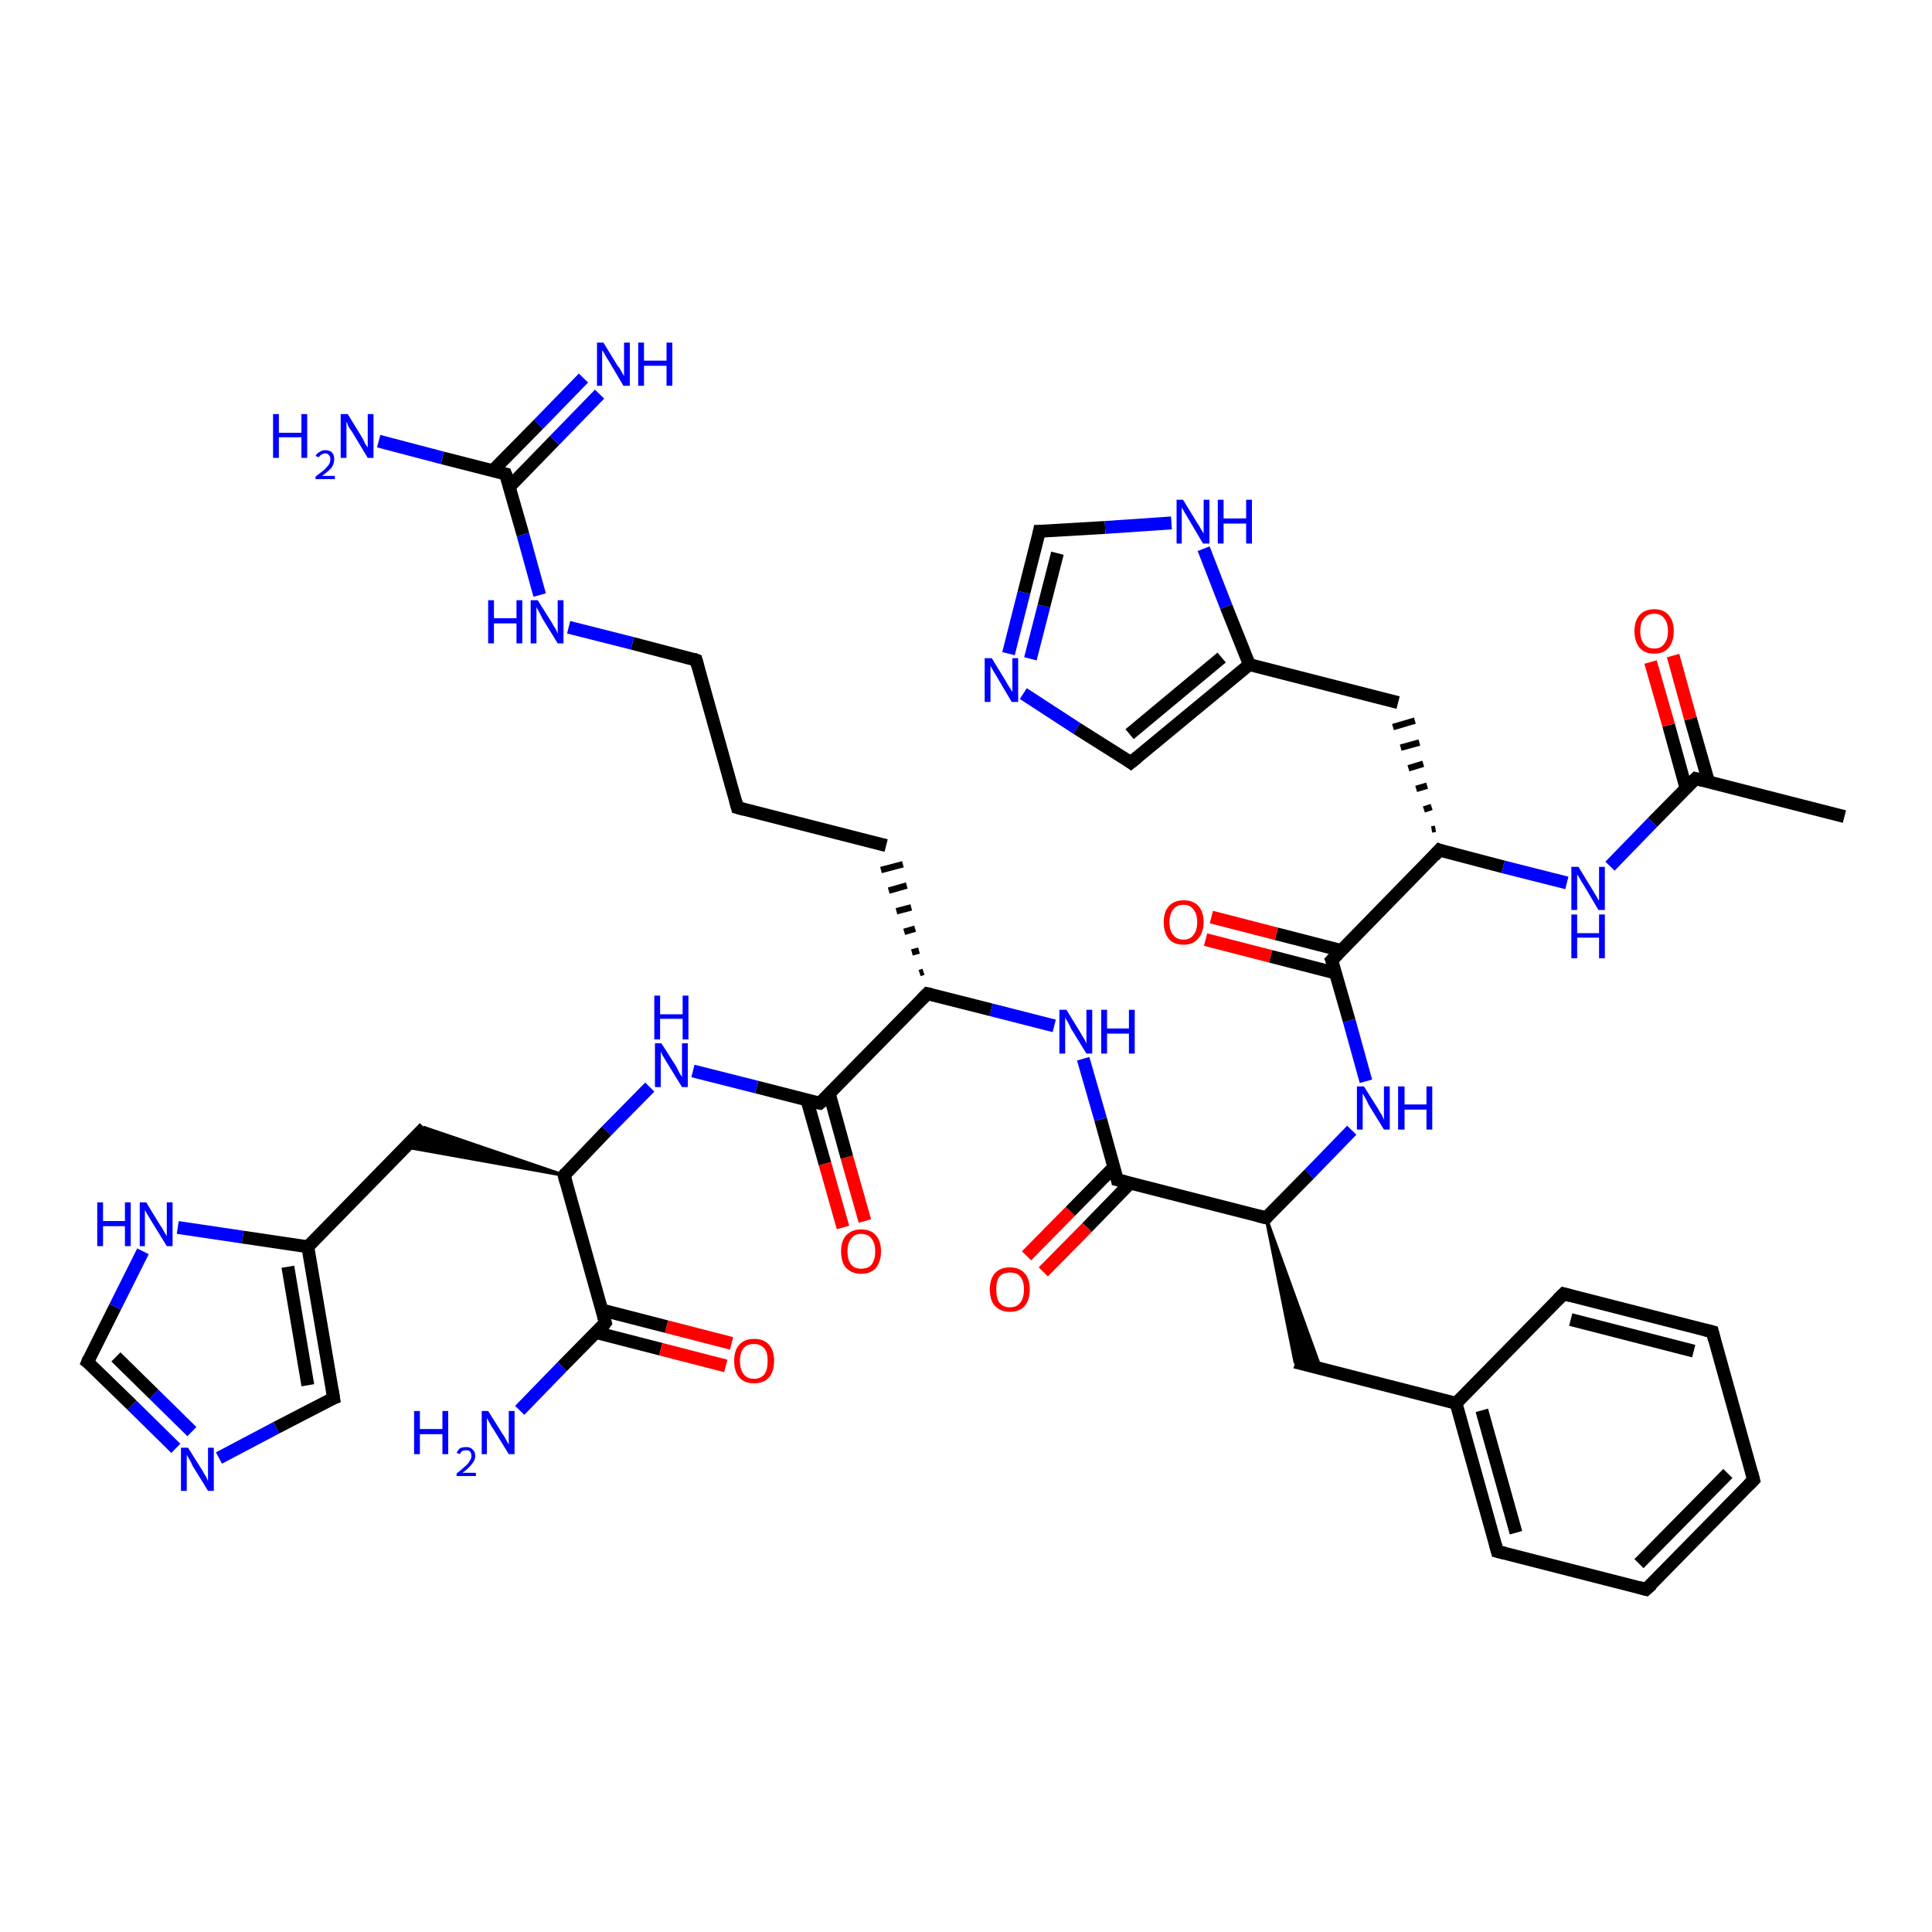 <?xml version='1.0' encoding='iso-8859-1'?>
<svg version='1.1' baseProfile='full'
              xmlns='http://www.w3.org/2000/svg'
                      xmlns:rdkit='http://www.rdkit.org/xml'
                      xmlns:xlink='http://www.w3.org/1999/xlink'
                  xml:space='preserve'
width='300px' height='300px' viewBox='0 0 300 300'>
<!-- END OF HEADER -->
<rect style='opacity:1.0;fill:#FFFFFF;stroke:none' width='300.0' height='300.0' x='0.0' y='0.0'> </rect>
<path class='bond-0 atom-0 atom-1' d='M 286.4,126.8 L 263.3,120.9' style='fill:none;fill-rule:evenodd;stroke:#000000;stroke-width:2.0px;stroke-linecap:butt;stroke-linejoin:miter;stroke-opacity:1' />
<path class='bond-1 atom-1 atom-2' d='M 265.3,121.4 L 262.5,111.6' style='fill:none;fill-rule:evenodd;stroke:#000000;stroke-width:2.0px;stroke-linecap:butt;stroke-linejoin:miter;stroke-opacity:1' />
<path class='bond-1 atom-1 atom-2' d='M 262.5,111.6 L 259.8,101.8' style='fill:none;fill-rule:evenodd;stroke:#FF0000;stroke-width:2.0px;stroke-linecap:butt;stroke-linejoin:miter;stroke-opacity:1' />
<path class='bond-1 atom-1 atom-2' d='M 261.8,122.4 L 259.1,112.6' style='fill:none;fill-rule:evenodd;stroke:#000000;stroke-width:2.0px;stroke-linecap:butt;stroke-linejoin:miter;stroke-opacity:1' />
<path class='bond-1 atom-1 atom-2' d='M 259.1,112.6 L 256.3,102.8' style='fill:none;fill-rule:evenodd;stroke:#FF0000;stroke-width:2.0px;stroke-linecap:butt;stroke-linejoin:miter;stroke-opacity:1' />
<path class='bond-2 atom-1 atom-3' d='M 263.3,120.9 L 256.6,127.7' style='fill:none;fill-rule:evenodd;stroke:#000000;stroke-width:2.0px;stroke-linecap:butt;stroke-linejoin:miter;stroke-opacity:1' />
<path class='bond-2 atom-1 atom-3' d='M 256.6,127.7 L 250.0,134.5' style='fill:none;fill-rule:evenodd;stroke:#0000FF;stroke-width:2.0px;stroke-linecap:butt;stroke-linejoin:miter;stroke-opacity:1' />
<path class='bond-3 atom-3 atom-4' d='M 243.3,137.1 L 233.4,134.6' style='fill:none;fill-rule:evenodd;stroke:#0000FF;stroke-width:2.0px;stroke-linecap:butt;stroke-linejoin:miter;stroke-opacity:1' />
<path class='bond-3 atom-3 atom-4' d='M 233.4,134.6 L 223.5,132.0' style='fill:none;fill-rule:evenodd;stroke:#000000;stroke-width:2.0px;stroke-linecap:butt;stroke-linejoin:miter;stroke-opacity:1' />
<path class='bond-4 atom-4 atom-5' d='M 222.9,128.7 L 222.3,128.8' style='fill:none;fill-rule:evenodd;stroke:#000000;stroke-width:1.0px;stroke-linecap:butt;stroke-linejoin:miter;stroke-opacity:1' />
<path class='bond-4 atom-4 atom-5' d='M 222.3,125.3 L 221.1,125.7' style='fill:none;fill-rule:evenodd;stroke:#000000;stroke-width:1.0px;stroke-linecap:butt;stroke-linejoin:miter;stroke-opacity:1' />
<path class='bond-4 atom-4 atom-5' d='M 221.6,122.0 L 219.9,122.5' style='fill:none;fill-rule:evenodd;stroke:#000000;stroke-width:1.0px;stroke-linecap:butt;stroke-linejoin:miter;stroke-opacity:1' />
<path class='bond-4 atom-4 atom-5' d='M 221.0,118.6 L 218.7,119.3' style='fill:none;fill-rule:evenodd;stroke:#000000;stroke-width:1.0px;stroke-linecap:butt;stroke-linejoin:miter;stroke-opacity:1' />
<path class='bond-4 atom-4 atom-5' d='M 220.4,115.3 L 217.5,116.1' style='fill:none;fill-rule:evenodd;stroke:#000000;stroke-width:1.0px;stroke-linecap:butt;stroke-linejoin:miter;stroke-opacity:1' />
<path class='bond-4 atom-4 atom-5' d='M 219.7,111.9 L 216.3,112.9' style='fill:none;fill-rule:evenodd;stroke:#000000;stroke-width:1.0px;stroke-linecap:butt;stroke-linejoin:miter;stroke-opacity:1' />
<path class='bond-5 atom-5 atom-6' d='M 217.1,109.1 L 194.0,103.2' style='fill:none;fill-rule:evenodd;stroke:#000000;stroke-width:2.0px;stroke-linecap:butt;stroke-linejoin:miter;stroke-opacity:1' />
<path class='bond-6 atom-6 atom-7' d='M 194.0,103.2 L 175.6,118.4' style='fill:none;fill-rule:evenodd;stroke:#000000;stroke-width:2.0px;stroke-linecap:butt;stroke-linejoin:miter;stroke-opacity:1' />
<path class='bond-6 atom-6 atom-7' d='M 189.7,102.1 L 175.4,114.0' style='fill:none;fill-rule:evenodd;stroke:#000000;stroke-width:2.0px;stroke-linecap:butt;stroke-linejoin:miter;stroke-opacity:1' />
<path class='bond-7 atom-7 atom-8' d='M 175.6,118.4 L 167.2,113.1' style='fill:none;fill-rule:evenodd;stroke:#000000;stroke-width:2.0px;stroke-linecap:butt;stroke-linejoin:miter;stroke-opacity:1' />
<path class='bond-7 atom-7 atom-8' d='M 167.2,113.1 L 158.9,107.7' style='fill:none;fill-rule:evenodd;stroke:#0000FF;stroke-width:2.0px;stroke-linecap:butt;stroke-linejoin:miter;stroke-opacity:1' />
<path class='bond-8 atom-8 atom-9' d='M 156.6,101.5 L 159.0,92.0' style='fill:none;fill-rule:evenodd;stroke:#0000FF;stroke-width:2.0px;stroke-linecap:butt;stroke-linejoin:miter;stroke-opacity:1' />
<path class='bond-8 atom-8 atom-9' d='M 159.0,92.0 L 161.4,82.5' style='fill:none;fill-rule:evenodd;stroke:#000000;stroke-width:2.0px;stroke-linecap:butt;stroke-linejoin:miter;stroke-opacity:1' />
<path class='bond-8 atom-8 atom-9' d='M 160.0,102.3 L 162.1,94.1' style='fill:none;fill-rule:evenodd;stroke:#0000FF;stroke-width:2.0px;stroke-linecap:butt;stroke-linejoin:miter;stroke-opacity:1' />
<path class='bond-8 atom-8 atom-9' d='M 162.1,94.1 L 164.2,85.9' style='fill:none;fill-rule:evenodd;stroke:#000000;stroke-width:2.0px;stroke-linecap:butt;stroke-linejoin:miter;stroke-opacity:1' />
<path class='bond-9 atom-9 atom-10' d='M 161.4,82.5 L 171.6,81.9' style='fill:none;fill-rule:evenodd;stroke:#000000;stroke-width:2.0px;stroke-linecap:butt;stroke-linejoin:miter;stroke-opacity:1' />
<path class='bond-9 atom-9 atom-10' d='M 171.6,81.9 L 181.9,81.2' style='fill:none;fill-rule:evenodd;stroke:#0000FF;stroke-width:2.0px;stroke-linecap:butt;stroke-linejoin:miter;stroke-opacity:1' />
<path class='bond-10 atom-4 atom-11' d='M 223.5,132.0 L 206.8,149.1' style='fill:none;fill-rule:evenodd;stroke:#000000;stroke-width:2.0px;stroke-linecap:butt;stroke-linejoin:miter;stroke-opacity:1' />
<path class='bond-11 atom-11 atom-12' d='M 208.3,147.6 L 198.2,145.0' style='fill:none;fill-rule:evenodd;stroke:#000000;stroke-width:2.0px;stroke-linecap:butt;stroke-linejoin:miter;stroke-opacity:1' />
<path class='bond-11 atom-11 atom-12' d='M 198.2,145.0 L 188.1,142.4' style='fill:none;fill-rule:evenodd;stroke:#FF0000;stroke-width:2.0px;stroke-linecap:butt;stroke-linejoin:miter;stroke-opacity:1' />
<path class='bond-11 atom-11 atom-12' d='M 207.4,151.1 L 197.3,148.5' style='fill:none;fill-rule:evenodd;stroke:#000000;stroke-width:2.0px;stroke-linecap:butt;stroke-linejoin:miter;stroke-opacity:1' />
<path class='bond-11 atom-11 atom-12' d='M 197.3,148.5 L 187.2,145.9' style='fill:none;fill-rule:evenodd;stroke:#FF0000;stroke-width:2.0px;stroke-linecap:butt;stroke-linejoin:miter;stroke-opacity:1' />
<path class='bond-12 atom-11 atom-13' d='M 206.8,149.1 L 209.5,158.5' style='fill:none;fill-rule:evenodd;stroke:#000000;stroke-width:2.0px;stroke-linecap:butt;stroke-linejoin:miter;stroke-opacity:1' />
<path class='bond-12 atom-11 atom-13' d='M 209.5,158.5 L 212.1,167.9' style='fill:none;fill-rule:evenodd;stroke:#0000FF;stroke-width:2.0px;stroke-linecap:butt;stroke-linejoin:miter;stroke-opacity:1' />
<path class='bond-13 atom-13 atom-14' d='M 209.9,175.5 L 203.3,182.3' style='fill:none;fill-rule:evenodd;stroke:#0000FF;stroke-width:2.0px;stroke-linecap:butt;stroke-linejoin:miter;stroke-opacity:1' />
<path class='bond-13 atom-13 atom-14' d='M 203.3,182.3 L 196.6,189.1' style='fill:none;fill-rule:evenodd;stroke:#000000;stroke-width:2.0px;stroke-linecap:butt;stroke-linejoin:miter;stroke-opacity:1' />
<path class='bond-14 atom-14 atom-15' d='M 196.6,189.1 L 205.1,212.6 L 201.1,211.5 Z' style='fill:#000000;fill-rule:evenodd;fill-opacity:1;stroke:#000000;stroke-width:0.5px;stroke-linecap:butt;stroke-linejoin:miter;stroke-opacity:1;' />
<path class='bond-15 atom-15 atom-16' d='M 201.1,211.5 L 226.1,217.9' style='fill:none;fill-rule:evenodd;stroke:#000000;stroke-width:2.0px;stroke-linecap:butt;stroke-linejoin:miter;stroke-opacity:1' />
<path class='bond-16 atom-16 atom-17' d='M 226.1,217.9 L 232.5,240.9' style='fill:none;fill-rule:evenodd;stroke:#000000;stroke-width:2.0px;stroke-linecap:butt;stroke-linejoin:miter;stroke-opacity:1' />
<path class='bond-16 atom-16 atom-17' d='M 230.1,219.0 L 235.4,238.0' style='fill:none;fill-rule:evenodd;stroke:#000000;stroke-width:2.0px;stroke-linecap:butt;stroke-linejoin:miter;stroke-opacity:1' />
<path class='bond-17 atom-17 atom-18' d='M 232.5,240.9 L 255.6,246.8' style='fill:none;fill-rule:evenodd;stroke:#000000;stroke-width:2.0px;stroke-linecap:butt;stroke-linejoin:miter;stroke-opacity:1' />
<path class='bond-18 atom-18 atom-19' d='M 255.6,246.8 L 272.3,229.8' style='fill:none;fill-rule:evenodd;stroke:#000000;stroke-width:2.0px;stroke-linecap:butt;stroke-linejoin:miter;stroke-opacity:1' />
<path class='bond-18 atom-18 atom-19' d='M 254.5,242.8 L 268.3,228.8' style='fill:none;fill-rule:evenodd;stroke:#000000;stroke-width:2.0px;stroke-linecap:butt;stroke-linejoin:miter;stroke-opacity:1' />
<path class='bond-19 atom-19 atom-20' d='M 272.3,229.8 L 265.9,206.8' style='fill:none;fill-rule:evenodd;stroke:#000000;stroke-width:2.0px;stroke-linecap:butt;stroke-linejoin:miter;stroke-opacity:1' />
<path class='bond-20 atom-20 atom-21' d='M 265.9,206.8 L 242.8,200.9' style='fill:none;fill-rule:evenodd;stroke:#000000;stroke-width:2.0px;stroke-linecap:butt;stroke-linejoin:miter;stroke-opacity:1' />
<path class='bond-20 atom-20 atom-21' d='M 263.0,209.8 L 243.9,204.9' style='fill:none;fill-rule:evenodd;stroke:#000000;stroke-width:2.0px;stroke-linecap:butt;stroke-linejoin:miter;stroke-opacity:1' />
<path class='bond-21 atom-14 atom-22' d='M 196.6,189.1 L 173.5,183.2' style='fill:none;fill-rule:evenodd;stroke:#000000;stroke-width:2.0px;stroke-linecap:butt;stroke-linejoin:miter;stroke-opacity:1' />
<path class='bond-22 atom-22 atom-23' d='M 173.0,181.2 L 166.2,188.1' style='fill:none;fill-rule:evenodd;stroke:#000000;stroke-width:2.0px;stroke-linecap:butt;stroke-linejoin:miter;stroke-opacity:1' />
<path class='bond-22 atom-22 atom-23' d='M 166.2,188.1 L 159.4,195.0' style='fill:none;fill-rule:evenodd;stroke:#FF0000;stroke-width:2.0px;stroke-linecap:butt;stroke-linejoin:miter;stroke-opacity:1' />
<path class='bond-22 atom-22 atom-23' d='M 175.5,183.7 L 168.8,190.6' style='fill:none;fill-rule:evenodd;stroke:#000000;stroke-width:2.0px;stroke-linecap:butt;stroke-linejoin:miter;stroke-opacity:1' />
<path class='bond-22 atom-22 atom-23' d='M 168.8,190.6 L 162.0,197.5' style='fill:none;fill-rule:evenodd;stroke:#FF0000;stroke-width:2.0px;stroke-linecap:butt;stroke-linejoin:miter;stroke-opacity:1' />
<path class='bond-23 atom-22 atom-24' d='M 173.5,183.2 L 170.9,173.8' style='fill:none;fill-rule:evenodd;stroke:#000000;stroke-width:2.0px;stroke-linecap:butt;stroke-linejoin:miter;stroke-opacity:1' />
<path class='bond-23 atom-22 atom-24' d='M 170.9,173.8 L 168.2,164.4' style='fill:none;fill-rule:evenodd;stroke:#0000FF;stroke-width:2.0px;stroke-linecap:butt;stroke-linejoin:miter;stroke-opacity:1' />
<path class='bond-24 atom-24 atom-25' d='M 163.7,159.3 L 153.9,156.8' style='fill:none;fill-rule:evenodd;stroke:#0000FF;stroke-width:2.0px;stroke-linecap:butt;stroke-linejoin:miter;stroke-opacity:1' />
<path class='bond-24 atom-24 atom-25' d='M 153.9,156.8 L 144.0,154.3' style='fill:none;fill-rule:evenodd;stroke:#000000;stroke-width:2.0px;stroke-linecap:butt;stroke-linejoin:miter;stroke-opacity:1' />
<path class='bond-25 atom-25 atom-26' d='M 143.4,150.9 L 142.8,151.1' style='fill:none;fill-rule:evenodd;stroke:#000000;stroke-width:1.0px;stroke-linecap:butt;stroke-linejoin:miter;stroke-opacity:1' />
<path class='bond-25 atom-25 atom-26' d='M 142.7,147.6 L 141.6,147.9' style='fill:none;fill-rule:evenodd;stroke:#000000;stroke-width:1.0px;stroke-linecap:butt;stroke-linejoin:miter;stroke-opacity:1' />
<path class='bond-25 atom-25 atom-26' d='M 142.1,144.2 L 140.4,144.7' style='fill:none;fill-rule:evenodd;stroke:#000000;stroke-width:1.0px;stroke-linecap:butt;stroke-linejoin:miter;stroke-opacity:1' />
<path class='bond-25 atom-25 atom-26' d='M 141.5,140.9 L 139.2,141.5' style='fill:none;fill-rule:evenodd;stroke:#000000;stroke-width:1.0px;stroke-linecap:butt;stroke-linejoin:miter;stroke-opacity:1' />
<path class='bond-25 atom-25 atom-26' d='M 140.8,137.5 L 138.0,138.3' style='fill:none;fill-rule:evenodd;stroke:#000000;stroke-width:1.0px;stroke-linecap:butt;stroke-linejoin:miter;stroke-opacity:1' />
<path class='bond-25 atom-25 atom-26' d='M 140.2,134.2 L 136.8,135.1' style='fill:none;fill-rule:evenodd;stroke:#000000;stroke-width:1.0px;stroke-linecap:butt;stroke-linejoin:miter;stroke-opacity:1' />
<path class='bond-26 atom-26 atom-27' d='M 137.6,131.3 L 114.5,125.4' style='fill:none;fill-rule:evenodd;stroke:#000000;stroke-width:2.0px;stroke-linecap:butt;stroke-linejoin:miter;stroke-opacity:1' />
<path class='bond-27 atom-27 atom-28' d='M 114.5,125.4 L 108.1,102.5' style='fill:none;fill-rule:evenodd;stroke:#000000;stroke-width:2.0px;stroke-linecap:butt;stroke-linejoin:miter;stroke-opacity:1' />
<path class='bond-28 atom-28 atom-29' d='M 108.1,102.5 L 98.2,99.9' style='fill:none;fill-rule:evenodd;stroke:#000000;stroke-width:2.0px;stroke-linecap:butt;stroke-linejoin:miter;stroke-opacity:1' />
<path class='bond-28 atom-28 atom-29' d='M 98.2,99.9 L 88.3,97.4' style='fill:none;fill-rule:evenodd;stroke:#0000FF;stroke-width:2.0px;stroke-linecap:butt;stroke-linejoin:miter;stroke-opacity:1' />
<path class='bond-29 atom-29 atom-30' d='M 83.8,92.4 L 81.2,83.0' style='fill:none;fill-rule:evenodd;stroke:#0000FF;stroke-width:2.0px;stroke-linecap:butt;stroke-linejoin:miter;stroke-opacity:1' />
<path class='bond-29 atom-29 atom-30' d='M 81.2,83.0 L 78.5,73.6' style='fill:none;fill-rule:evenodd;stroke:#000000;stroke-width:2.0px;stroke-linecap:butt;stroke-linejoin:miter;stroke-opacity:1' />
<path class='bond-30 atom-30 atom-31' d='M 78.5,73.6 L 68.7,71.1' style='fill:none;fill-rule:evenodd;stroke:#000000;stroke-width:2.0px;stroke-linecap:butt;stroke-linejoin:miter;stroke-opacity:1' />
<path class='bond-30 atom-30 atom-31' d='M 68.7,71.1 L 58.8,68.5' style='fill:none;fill-rule:evenodd;stroke:#0000FF;stroke-width:2.0px;stroke-linecap:butt;stroke-linejoin:miter;stroke-opacity:1' />
<path class='bond-31 atom-30 atom-32' d='M 79.1,75.6 L 86.1,68.4' style='fill:none;fill-rule:evenodd;stroke:#000000;stroke-width:2.0px;stroke-linecap:butt;stroke-linejoin:miter;stroke-opacity:1' />
<path class='bond-31 atom-30 atom-32' d='M 86.1,68.4 L 93.1,61.2' style='fill:none;fill-rule:evenodd;stroke:#0000FF;stroke-width:2.0px;stroke-linecap:butt;stroke-linejoin:miter;stroke-opacity:1' />
<path class='bond-31 atom-30 atom-32' d='M 76.5,73.1 L 83.6,65.9' style='fill:none;fill-rule:evenodd;stroke:#000000;stroke-width:2.0px;stroke-linecap:butt;stroke-linejoin:miter;stroke-opacity:1' />
<path class='bond-31 atom-30 atom-32' d='M 83.6,65.9 L 90.6,58.7' style='fill:none;fill-rule:evenodd;stroke:#0000FF;stroke-width:2.0px;stroke-linecap:butt;stroke-linejoin:miter;stroke-opacity:1' />
<path class='bond-32 atom-25 atom-33' d='M 144.0,154.3 L 127.3,171.3' style='fill:none;fill-rule:evenodd;stroke:#000000;stroke-width:2.0px;stroke-linecap:butt;stroke-linejoin:miter;stroke-opacity:1' />
<path class='bond-33 atom-33 atom-34' d='M 125.3,170.8 L 128.1,180.7' style='fill:none;fill-rule:evenodd;stroke:#000000;stroke-width:2.0px;stroke-linecap:butt;stroke-linejoin:miter;stroke-opacity:1' />
<path class='bond-33 atom-33 atom-34' d='M 128.1,180.7 L 130.9,190.6' style='fill:none;fill-rule:evenodd;stroke:#FF0000;stroke-width:2.0px;stroke-linecap:butt;stroke-linejoin:miter;stroke-opacity:1' />
<path class='bond-33 atom-33 atom-34' d='M 128.8,169.9 L 131.5,179.7' style='fill:none;fill-rule:evenodd;stroke:#000000;stroke-width:2.0px;stroke-linecap:butt;stroke-linejoin:miter;stroke-opacity:1' />
<path class='bond-33 atom-33 atom-34' d='M 131.5,179.7 L 134.3,189.6' style='fill:none;fill-rule:evenodd;stroke:#FF0000;stroke-width:2.0px;stroke-linecap:butt;stroke-linejoin:miter;stroke-opacity:1' />
<path class='bond-34 atom-33 atom-35' d='M 127.3,171.3 L 117.5,168.8' style='fill:none;fill-rule:evenodd;stroke:#000000;stroke-width:2.0px;stroke-linecap:butt;stroke-linejoin:miter;stroke-opacity:1' />
<path class='bond-34 atom-33 atom-35' d='M 117.5,168.8 L 107.6,166.3' style='fill:none;fill-rule:evenodd;stroke:#0000FF;stroke-width:2.0px;stroke-linecap:butt;stroke-linejoin:miter;stroke-opacity:1' />
<path class='bond-35 atom-35 atom-36' d='M 100.9,168.8 L 94.2,175.6' style='fill:none;fill-rule:evenodd;stroke:#0000FF;stroke-width:2.0px;stroke-linecap:butt;stroke-linejoin:miter;stroke-opacity:1' />
<path class='bond-35 atom-35 atom-36' d='M 94.2,175.6 L 87.6,182.5' style='fill:none;fill-rule:evenodd;stroke:#000000;stroke-width:2.0px;stroke-linecap:butt;stroke-linejoin:miter;stroke-opacity:1' />
<path class='bond-36 atom-36 atom-37' d='M 87.6,182.5 L 63.0,178.1 L 65.9,175.1 Z' style='fill:#000000;fill-rule:evenodd;fill-opacity:1;stroke:#000000;stroke-width:0.5px;stroke-linecap:butt;stroke-linejoin:miter;stroke-opacity:1;' />
<path class='bond-37 atom-37 atom-38' d='M 65.9,175.1 L 47.8,193.6' style='fill:none;fill-rule:evenodd;stroke:#000000;stroke-width:2.0px;stroke-linecap:butt;stroke-linejoin:miter;stroke-opacity:1' />
<path class='bond-38 atom-38 atom-39' d='M 47.8,193.6 L 51.8,217.1' style='fill:none;fill-rule:evenodd;stroke:#000000;stroke-width:2.0px;stroke-linecap:butt;stroke-linejoin:miter;stroke-opacity:1' />
<path class='bond-38 atom-38 atom-39' d='M 44.7,196.7 L 47.8,215.1' style='fill:none;fill-rule:evenodd;stroke:#000000;stroke-width:2.0px;stroke-linecap:butt;stroke-linejoin:miter;stroke-opacity:1' />
<path class='bond-39 atom-39 atom-40' d='M 51.8,217.1 L 42.9,221.7' style='fill:none;fill-rule:evenodd;stroke:#000000;stroke-width:2.0px;stroke-linecap:butt;stroke-linejoin:miter;stroke-opacity:1' />
<path class='bond-39 atom-39 atom-40' d='M 42.9,221.7 L 34.0,226.4' style='fill:none;fill-rule:evenodd;stroke:#0000FF;stroke-width:2.0px;stroke-linecap:butt;stroke-linejoin:miter;stroke-opacity:1' />
<path class='bond-40 atom-40 atom-41' d='M 27.3,224.9 L 20.5,218.2' style='fill:none;fill-rule:evenodd;stroke:#0000FF;stroke-width:2.0px;stroke-linecap:butt;stroke-linejoin:miter;stroke-opacity:1' />
<path class='bond-40 atom-40 atom-41' d='M 20.5,218.2 L 13.6,211.5' style='fill:none;fill-rule:evenodd;stroke:#000000;stroke-width:2.0px;stroke-linecap:butt;stroke-linejoin:miter;stroke-opacity:1' />
<path class='bond-40 atom-40 atom-41' d='M 29.8,222.3 L 23.9,216.5' style='fill:none;fill-rule:evenodd;stroke:#0000FF;stroke-width:2.0px;stroke-linecap:butt;stroke-linejoin:miter;stroke-opacity:1' />
<path class='bond-40 atom-40 atom-41' d='M 23.9,216.5 L 18.0,210.7' style='fill:none;fill-rule:evenodd;stroke:#000000;stroke-width:2.0px;stroke-linecap:butt;stroke-linejoin:miter;stroke-opacity:1' />
<path class='bond-41 atom-41 atom-42' d='M 13.6,211.5 L 17.9,202.9' style='fill:none;fill-rule:evenodd;stroke:#000000;stroke-width:2.0px;stroke-linecap:butt;stroke-linejoin:miter;stroke-opacity:1' />
<path class='bond-41 atom-41 atom-42' d='M 17.9,202.9 L 22.2,194.3' style='fill:none;fill-rule:evenodd;stroke:#0000FF;stroke-width:2.0px;stroke-linecap:butt;stroke-linejoin:miter;stroke-opacity:1' />
<path class='bond-42 atom-36 atom-43' d='M 87.6,182.5 L 94.0,205.4' style='fill:none;fill-rule:evenodd;stroke:#000000;stroke-width:2.0px;stroke-linecap:butt;stroke-linejoin:miter;stroke-opacity:1' />
<path class='bond-43 atom-43 atom-44' d='M 94.0,205.4 L 87.3,212.2' style='fill:none;fill-rule:evenodd;stroke:#000000;stroke-width:2.0px;stroke-linecap:butt;stroke-linejoin:miter;stroke-opacity:1' />
<path class='bond-43 atom-43 atom-44' d='M 87.3,212.2 L 80.7,219.0' style='fill:none;fill-rule:evenodd;stroke:#0000FF;stroke-width:2.0px;stroke-linecap:butt;stroke-linejoin:miter;stroke-opacity:1' />
<path class='bond-44 atom-43 atom-45' d='M 92.5,206.9 L 102.6,209.5' style='fill:none;fill-rule:evenodd;stroke:#000000;stroke-width:2.0px;stroke-linecap:butt;stroke-linejoin:miter;stroke-opacity:1' />
<path class='bond-44 atom-43 atom-45' d='M 102.6,209.5 L 112.7,212.1' style='fill:none;fill-rule:evenodd;stroke:#FF0000;stroke-width:2.0px;stroke-linecap:butt;stroke-linejoin:miter;stroke-opacity:1' />
<path class='bond-44 atom-43 atom-45' d='M 93.4,203.4 L 103.5,206.0' style='fill:none;fill-rule:evenodd;stroke:#000000;stroke-width:2.0px;stroke-linecap:butt;stroke-linejoin:miter;stroke-opacity:1' />
<path class='bond-44 atom-43 atom-45' d='M 103.5,206.0 L 113.6,208.6' style='fill:none;fill-rule:evenodd;stroke:#FF0000;stroke-width:2.0px;stroke-linecap:butt;stroke-linejoin:miter;stroke-opacity:1' />
<path class='bond-45 atom-10 atom-6' d='M 186.9,85.2 L 190.4,94.2' style='fill:none;fill-rule:evenodd;stroke:#0000FF;stroke-width:2.0px;stroke-linecap:butt;stroke-linejoin:miter;stroke-opacity:1' />
<path class='bond-45 atom-10 atom-6' d='M 190.4,94.2 L 194.0,103.2' style='fill:none;fill-rule:evenodd;stroke:#000000;stroke-width:2.0px;stroke-linecap:butt;stroke-linejoin:miter;stroke-opacity:1' />
<path class='bond-46 atom-21 atom-16' d='M 242.8,200.9 L 226.1,217.9' style='fill:none;fill-rule:evenodd;stroke:#000000;stroke-width:2.0px;stroke-linecap:butt;stroke-linejoin:miter;stroke-opacity:1' />
<path class='bond-47 atom-42 atom-38' d='M 27.6,190.6 L 37.7,192.1' style='fill:none;fill-rule:evenodd;stroke:#0000FF;stroke-width:2.0px;stroke-linecap:butt;stroke-linejoin:miter;stroke-opacity:1' />
<path class='bond-47 atom-42 atom-38' d='M 37.7,192.1 L 47.8,193.6' style='fill:none;fill-rule:evenodd;stroke:#000000;stroke-width:2.0px;stroke-linecap:butt;stroke-linejoin:miter;stroke-opacity:1' />
<path d='M 264.4,121.2 L 263.3,120.9 L 262.9,121.3' style='fill:none;stroke:#000000;stroke-width:2.0px;stroke-linecap:butt;stroke-linejoin:miter;stroke-opacity:1;' />
<path d='M 224.0,132.2 L 223.5,132.0 L 222.7,132.9' style='fill:none;stroke:#000000;stroke-width:2.0px;stroke-linecap:butt;stroke-linejoin:miter;stroke-opacity:1;' />
<path d='M 176.6,117.6 L 175.6,118.4 L 175.2,118.1' style='fill:none;stroke:#000000;stroke-width:2.0px;stroke-linecap:butt;stroke-linejoin:miter;stroke-opacity:1;' />
<path d='M 161.3,83.0 L 161.4,82.5 L 161.9,82.5' style='fill:none;stroke:#000000;stroke-width:2.0px;stroke-linecap:butt;stroke-linejoin:miter;stroke-opacity:1;' />
<path d='M 207.7,148.2 L 206.8,149.1 L 207.0,149.6' style='fill:none;stroke:#000000;stroke-width:2.0px;stroke-linecap:butt;stroke-linejoin:miter;stroke-opacity:1;' />
<path d='M 196.9,188.7 L 196.6,189.1 L 195.4,188.8' style='fill:none;stroke:#000000;stroke-width:2.0px;stroke-linecap:butt;stroke-linejoin:miter;stroke-opacity:1;' />
<path d='M 232.2,239.8 L 232.5,240.9 L 233.7,241.2' style='fill:none;stroke:#000000;stroke-width:2.0px;stroke-linecap:butt;stroke-linejoin:miter;stroke-opacity:1;' />
<path d='M 254.5,246.5 L 255.6,246.8 L 256.5,246.0' style='fill:none;stroke:#000000;stroke-width:2.0px;stroke-linecap:butt;stroke-linejoin:miter;stroke-opacity:1;' />
<path d='M 271.5,230.6 L 272.3,229.8 L 272.0,228.6' style='fill:none;stroke:#000000;stroke-width:2.0px;stroke-linecap:butt;stroke-linejoin:miter;stroke-opacity:1;' />
<path d='M 266.2,208.0 L 265.9,206.8 L 264.7,206.5' style='fill:none;stroke:#000000;stroke-width:2.0px;stroke-linecap:butt;stroke-linejoin:miter;stroke-opacity:1;' />
<path d='M 243.9,201.2 L 242.8,200.9 L 241.9,201.8' style='fill:none;stroke:#000000;stroke-width:2.0px;stroke-linecap:butt;stroke-linejoin:miter;stroke-opacity:1;' />
<path d='M 174.7,183.5 L 173.5,183.2 L 173.4,182.7' style='fill:none;stroke:#000000;stroke-width:2.0px;stroke-linecap:butt;stroke-linejoin:miter;stroke-opacity:1;' />
<path d='M 144.5,154.4 L 144.0,154.3 L 143.2,155.1' style='fill:none;stroke:#000000;stroke-width:2.0px;stroke-linecap:butt;stroke-linejoin:miter;stroke-opacity:1;' />
<path d='M 115.6,125.7 L 114.5,125.4 L 114.2,124.3' style='fill:none;stroke:#000000;stroke-width:2.0px;stroke-linecap:butt;stroke-linejoin:miter;stroke-opacity:1;' />
<path d='M 108.4,103.6 L 108.1,102.5 L 107.6,102.3' style='fill:none;stroke:#000000;stroke-width:2.0px;stroke-linecap:butt;stroke-linejoin:miter;stroke-opacity:1;' />
<path d='M 78.7,74.1 L 78.5,73.6 L 78.1,73.5' style='fill:none;stroke:#000000;stroke-width:2.0px;stroke-linecap:butt;stroke-linejoin:miter;stroke-opacity:1;' />
<path d='M 128.2,170.5 L 127.3,171.3 L 126.8,171.2' style='fill:none;stroke:#000000;stroke-width:2.0px;stroke-linecap:butt;stroke-linejoin:miter;stroke-opacity:1;' />
<path d='M 87.9,182.1 L 87.6,182.5 L 87.9,183.6' style='fill:none;stroke:#000000;stroke-width:2.0px;stroke-linecap:butt;stroke-linejoin:miter;stroke-opacity:1;' />
<path d='M 51.6,215.9 L 51.8,217.1 L 51.3,217.3' style='fill:none;stroke:#000000;stroke-width:2.0px;stroke-linecap:butt;stroke-linejoin:miter;stroke-opacity:1;' />
<path d='M 14.0,211.8 L 13.6,211.5 L 13.8,211.0' style='fill:none;stroke:#000000;stroke-width:2.0px;stroke-linecap:butt;stroke-linejoin:miter;stroke-opacity:1;' />
<path d='M 93.7,204.3 L 94.0,205.4 L 93.7,205.8' style='fill:none;stroke:#000000;stroke-width:2.0px;stroke-linecap:butt;stroke-linejoin:miter;stroke-opacity:1;' />
<path class='atom-2' d='M 253.8 98.0
Q 253.8 96.4, 254.6 95.5
Q 255.4 94.6, 256.9 94.6
Q 258.3 94.6, 259.1 95.5
Q 259.9 96.4, 259.9 98.0
Q 259.9 99.6, 259.1 100.6
Q 258.3 101.5, 256.9 101.5
Q 255.4 101.5, 254.6 100.6
Q 253.8 99.6, 253.8 98.0
M 256.9 100.7
Q 257.9 100.7, 258.4 100.0
Q 259.0 99.3, 259.0 98.0
Q 259.0 96.7, 258.4 96.0
Q 257.9 95.3, 256.9 95.3
Q 255.8 95.3, 255.3 96.0
Q 254.7 96.6, 254.7 98.0
Q 254.7 99.3, 255.3 100.0
Q 255.8 100.7, 256.9 100.7
' fill='#FF0000'/>
<path class='atom-3' d='M 245.1 134.6
L 247.3 138.2
Q 247.5 138.5, 247.9 139.2
Q 248.2 139.8, 248.3 139.8
L 248.3 134.6
L 249.2 134.6
L 249.2 141.3
L 248.2 141.3
L 245.9 137.4
Q 245.6 137.0, 245.3 136.4
Q 245.0 135.9, 244.9 135.8
L 244.9 141.3
L 244.0 141.3
L 244.0 134.6
L 245.1 134.6
' fill='#0000FF'/>
<path class='atom-3' d='M 244.0 142.0
L 244.9 142.0
L 244.9 144.9
L 248.3 144.9
L 248.3 142.0
L 249.2 142.0
L 249.2 148.8
L 248.3 148.8
L 248.3 145.6
L 244.9 145.6
L 244.9 148.8
L 244.0 148.8
L 244.0 142.0
' fill='#0000FF'/>
<path class='atom-8' d='M 154.0 102.2
L 156.2 105.8
Q 156.4 106.2, 156.8 106.8
Q 157.2 107.4, 157.2 107.5
L 157.2 102.2
L 158.1 102.2
L 158.1 109.0
L 157.1 109.0
L 154.8 105.1
Q 154.5 104.6, 154.2 104.1
Q 153.9 103.6, 153.8 103.4
L 153.8 109.0
L 152.9 109.0
L 152.9 102.2
L 154.0 102.2
' fill='#0000FF'/>
<path class='atom-10' d='M 183.7 77.6
L 185.9 81.2
Q 186.2 81.6, 186.5 82.2
Q 186.9 82.8, 186.9 82.9
L 186.9 77.6
L 187.8 77.6
L 187.8 84.4
L 186.8 84.4
L 184.5 80.5
Q 184.2 80.0, 183.9 79.5
Q 183.6 79.0, 183.5 78.8
L 183.5 84.4
L 182.7 84.4
L 182.7 77.6
L 183.7 77.6
' fill='#0000FF'/>
<path class='atom-10' d='M 189.1 77.6
L 190.0 77.6
L 190.0 80.5
L 193.5 80.5
L 193.5 77.6
L 194.4 77.6
L 194.4 84.4
L 193.5 84.4
L 193.5 81.3
L 190.0 81.3
L 190.0 84.4
L 189.1 84.4
L 189.1 77.6
' fill='#0000FF'/>
<path class='atom-12' d='M 180.7 143.2
Q 180.7 141.6, 181.5 140.7
Q 182.3 139.8, 183.8 139.8
Q 185.3 139.8, 186.1 140.7
Q 186.9 141.6, 186.9 143.2
Q 186.9 144.8, 186.0 145.8
Q 185.2 146.7, 183.8 146.7
Q 182.3 146.7, 181.5 145.8
Q 180.7 144.8, 180.7 143.2
M 183.8 145.9
Q 184.8 145.9, 185.3 145.2
Q 185.9 144.5, 185.9 143.2
Q 185.9 141.9, 185.3 141.2
Q 184.8 140.5, 183.8 140.5
Q 182.7 140.5, 182.2 141.2
Q 181.6 141.9, 181.6 143.2
Q 181.6 144.6, 182.2 145.2
Q 182.7 145.9, 183.8 145.9
' fill='#FF0000'/>
<path class='atom-13' d='M 211.8 168.7
L 214.0 172.2
Q 214.2 172.6, 214.6 173.2
Q 214.9 173.9, 214.9 173.9
L 214.9 168.7
L 215.8 168.7
L 215.8 175.4
L 214.9 175.4
L 212.5 171.5
Q 212.3 171.0, 212.0 170.5
Q 211.7 170.0, 211.6 169.8
L 211.6 175.4
L 210.7 175.4
L 210.7 168.7
L 211.8 168.7
' fill='#0000FF'/>
<path class='atom-13' d='M 217.1 168.7
L 218.1 168.7
L 218.1 171.5
L 221.5 171.5
L 221.5 168.7
L 222.4 168.7
L 222.4 175.4
L 221.5 175.4
L 221.5 172.3
L 218.1 172.3
L 218.1 175.4
L 217.1 175.4
L 217.1 168.7
' fill='#0000FF'/>
<path class='atom-23' d='M 153.7 200.2
Q 153.7 198.6, 154.5 197.7
Q 155.3 196.8, 156.8 196.8
Q 158.3 196.8, 159.1 197.7
Q 159.9 198.6, 159.9 200.2
Q 159.9 201.9, 159.1 202.8
Q 158.3 203.7, 156.8 203.7
Q 155.4 203.7, 154.5 202.8
Q 153.7 201.9, 153.7 200.2
M 156.8 203.0
Q 157.9 203.0, 158.4 202.3
Q 159.0 201.6, 159.0 200.2
Q 159.0 198.9, 158.4 198.2
Q 157.9 197.6, 156.8 197.6
Q 155.8 197.6, 155.2 198.2
Q 154.7 198.9, 154.7 200.2
Q 154.7 201.6, 155.2 202.3
Q 155.8 203.0, 156.8 203.0
' fill='#FF0000'/>
<path class='atom-24' d='M 165.6 156.8
L 167.8 160.4
Q 168.0 160.8, 168.4 161.4
Q 168.7 162.0, 168.7 162.1
L 168.7 156.8
L 169.6 156.8
L 169.6 163.6
L 168.7 163.6
L 166.3 159.7
Q 166.1 159.2, 165.8 158.7
Q 165.5 158.2, 165.4 158.0
L 165.4 163.6
L 164.5 163.6
L 164.5 156.8
L 165.6 156.8
' fill='#0000FF'/>
<path class='atom-24' d='M 171.0 156.8
L 171.9 156.8
L 171.9 159.7
L 175.3 159.7
L 175.3 156.8
L 176.2 156.8
L 176.2 163.6
L 175.3 163.6
L 175.3 160.5
L 171.9 160.5
L 171.9 163.6
L 171.0 163.6
L 171.0 156.8
' fill='#0000FF'/>
<path class='atom-29' d='M 75.8 93.2
L 76.7 93.2
L 76.7 96.0
L 80.2 96.0
L 80.2 93.2
L 81.1 93.2
L 81.1 99.9
L 80.2 99.9
L 80.2 96.8
L 76.7 96.8
L 76.7 99.9
L 75.8 99.9
L 75.8 93.2
' fill='#0000FF'/>
<path class='atom-29' d='M 83.5 93.2
L 85.7 96.7
Q 85.9 97.1, 86.3 97.7
Q 86.6 98.4, 86.6 98.4
L 86.6 93.2
L 87.5 93.2
L 87.5 99.9
L 86.6 99.9
L 84.2 96.0
Q 84.0 95.6, 83.7 95.0
Q 83.4 94.5, 83.3 94.3
L 83.3 99.9
L 82.4 99.9
L 82.4 93.2
L 83.5 93.2
' fill='#0000FF'/>
<path class='atom-31' d='M 42.4 64.3
L 43.3 64.3
L 43.3 67.2
L 46.8 67.2
L 46.8 64.3
L 47.7 64.3
L 47.7 71.1
L 46.8 71.1
L 46.8 67.9
L 43.3 67.9
L 43.3 71.1
L 42.4 71.1
L 42.4 64.3
' fill='#0000FF'/>
<path class='atom-31' d='M 49.0 70.8
Q 49.2 70.4, 49.6 70.2
Q 50.0 69.9, 50.5 69.9
Q 51.2 69.9, 51.6 70.3
Q 51.9 70.7, 51.9 71.3
Q 51.9 72.0, 51.5 72.6
Q 51.0 73.2, 50.0 73.9
L 52.0 73.9
L 52.0 74.4
L 49.0 74.4
L 49.0 74.0
Q 49.8 73.4, 50.3 73.0
Q 50.8 72.5, 51.1 72.1
Q 51.3 71.7, 51.3 71.3
Q 51.3 70.9, 51.1 70.7
Q 50.9 70.4, 50.5 70.4
Q 50.2 70.4, 49.9 70.6
Q 49.7 70.7, 49.5 71.0
L 49.0 70.8
' fill='#0000FF'/>
<path class='atom-31' d='M 54.0 64.3
L 56.2 67.9
Q 56.4 68.2, 56.7 68.9
Q 57.1 69.5, 57.1 69.5
L 57.1 64.3
L 58.0 64.3
L 58.0 71.1
L 57.1 71.1
L 54.7 67.1
Q 54.4 66.7, 54.1 66.2
Q 53.9 65.6, 53.8 65.5
L 53.8 71.1
L 52.9 71.1
L 52.9 64.3
L 54.0 64.3
' fill='#0000FF'/>
<path class='atom-32' d='M 93.7 53.2
L 95.9 56.8
Q 96.2 57.1, 96.5 57.7
Q 96.9 58.4, 96.9 58.4
L 96.9 53.2
L 97.8 53.2
L 97.8 59.9
L 96.8 59.9
L 94.5 56.0
Q 94.2 55.6, 93.9 55.0
Q 93.6 54.5, 93.5 54.4
L 93.5 59.9
L 92.7 59.9
L 92.7 53.2
L 93.7 53.2
' fill='#0000FF'/>
<path class='atom-32' d='M 99.1 53.2
L 100.0 53.2
L 100.0 56.0
L 103.5 56.0
L 103.5 53.2
L 104.4 53.2
L 104.4 59.9
L 103.5 59.9
L 103.5 56.8
L 100.0 56.8
L 100.0 59.9
L 99.1 59.9
L 99.1 53.2
' fill='#0000FF'/>
<path class='atom-34' d='M 130.6 194.3
Q 130.6 192.7, 131.4 191.8
Q 132.3 190.9, 133.7 190.9
Q 135.2 190.9, 136.0 191.8
Q 136.8 192.7, 136.8 194.3
Q 136.8 195.9, 136.0 196.9
Q 135.2 197.8, 133.7 197.8
Q 132.3 197.8, 131.4 196.9
Q 130.6 196.0, 130.6 194.3
M 133.7 197.0
Q 134.8 197.0, 135.3 196.4
Q 135.9 195.7, 135.9 194.3
Q 135.9 193.0, 135.3 192.3
Q 134.8 191.6, 133.7 191.6
Q 132.7 191.6, 132.2 192.3
Q 131.6 193.0, 131.6 194.3
Q 131.6 195.7, 132.2 196.4
Q 132.7 197.0, 133.7 197.0
' fill='#FF0000'/>
<path class='atom-35' d='M 102.7 162.0
L 105.0 165.6
Q 105.2 166.0, 105.5 166.6
Q 105.9 167.2, 105.9 167.3
L 105.9 162.0
L 106.8 162.0
L 106.8 168.8
L 105.9 168.8
L 103.5 164.9
Q 103.2 164.4, 102.9 163.9
Q 102.6 163.4, 102.6 163.2
L 102.6 168.8
L 101.7 168.8
L 101.7 162.0
L 102.7 162.0
' fill='#0000FF'/>
<path class='atom-35' d='M 101.6 154.6
L 102.5 154.6
L 102.5 157.5
L 106.0 157.5
L 106.0 154.6
L 106.9 154.6
L 106.9 161.4
L 106.0 161.4
L 106.0 158.2
L 102.5 158.2
L 102.5 161.4
L 101.6 161.4
L 101.6 154.6
' fill='#0000FF'/>
<path class='atom-40' d='M 29.2 224.8
L 31.4 228.3
Q 31.6 228.7, 32.0 229.3
Q 32.3 230.0, 32.3 230.0
L 32.3 224.8
L 33.2 224.8
L 33.2 231.5
L 32.3 231.5
L 29.9 227.6
Q 29.7 227.1, 29.4 226.6
Q 29.1 226.1, 29.0 225.9
L 29.0 231.5
L 28.1 231.5
L 28.1 224.8
L 29.2 224.8
' fill='#0000FF'/>
<path class='atom-42' d='M 15.1 186.7
L 16.0 186.7
L 16.0 189.6
L 19.4 189.6
L 19.4 186.7
L 20.3 186.7
L 20.3 193.5
L 19.4 193.5
L 19.4 190.4
L 16.0 190.4
L 16.0 193.5
L 15.1 193.5
L 15.1 186.7
' fill='#0000FF'/>
<path class='atom-42' d='M 22.7 186.7
L 24.9 190.3
Q 25.2 190.7, 25.5 191.3
Q 25.9 191.9, 25.9 192.0
L 25.9 186.7
L 26.8 186.7
L 26.8 193.5
L 25.9 193.5
L 23.5 189.6
Q 23.2 189.1, 22.9 188.6
Q 22.6 188.1, 22.5 187.9
L 22.5 193.5
L 21.7 193.5
L 21.7 186.7
L 22.7 186.7
' fill='#0000FF'/>
<path class='atom-44' d='M 64.3 219.1
L 65.2 219.1
L 65.2 221.9
L 68.7 221.9
L 68.7 219.1
L 69.6 219.1
L 69.6 225.8
L 68.7 225.8
L 68.7 222.7
L 65.2 222.7
L 65.2 225.8
L 64.3 225.8
L 64.3 219.1
' fill='#0000FF'/>
<path class='atom-44' d='M 70.9 225.6
Q 71.1 225.2, 71.4 224.9
Q 71.8 224.7, 72.4 224.7
Q 73.1 224.7, 73.4 225.1
Q 73.8 225.4, 73.8 226.1
Q 73.8 226.7, 73.3 227.3
Q 72.8 228.0, 71.8 228.7
L 73.9 228.7
L 73.9 229.2
L 70.9 229.2
L 70.9 228.8
Q 71.7 228.2, 72.2 227.7
Q 72.7 227.3, 72.9 226.9
Q 73.2 226.5, 73.2 226.1
Q 73.2 225.7, 73.0 225.4
Q 72.8 225.2, 72.4 225.2
Q 72.0 225.2, 71.8 225.3
Q 71.5 225.5, 71.4 225.8
L 70.9 225.6
' fill='#0000FF'/>
<path class='atom-44' d='M 75.8 219.1
L 78.0 222.6
Q 78.3 223.0, 78.6 223.6
Q 79.0 224.3, 79.0 224.3
L 79.0 219.1
L 79.9 219.1
L 79.9 225.8
L 79.0 225.8
L 76.6 221.9
Q 76.3 221.5, 76.0 220.9
Q 75.7 220.4, 75.6 220.2
L 75.6 225.8
L 74.8 225.8
L 74.8 219.1
L 75.8 219.1
' fill='#0000FF'/>
<path class='atom-45' d='M 114.0 211.3
Q 114.0 209.7, 114.8 208.8
Q 115.6 207.9, 117.1 207.9
Q 118.6 207.9, 119.4 208.8
Q 120.2 209.7, 120.2 211.3
Q 120.2 213.0, 119.4 213.9
Q 118.6 214.8, 117.1 214.8
Q 115.6 214.8, 114.8 213.9
Q 114.0 213.0, 114.0 211.3
M 117.1 214.1
Q 118.1 214.1, 118.7 213.4
Q 119.2 212.7, 119.2 211.3
Q 119.2 210.0, 118.7 209.4
Q 118.1 208.7, 117.1 208.7
Q 116.0 208.7, 115.5 209.3
Q 114.9 210.0, 114.9 211.3
Q 114.9 212.7, 115.5 213.4
Q 116.0 214.1, 117.1 214.1
' fill='#FF0000'/>
</svg>
